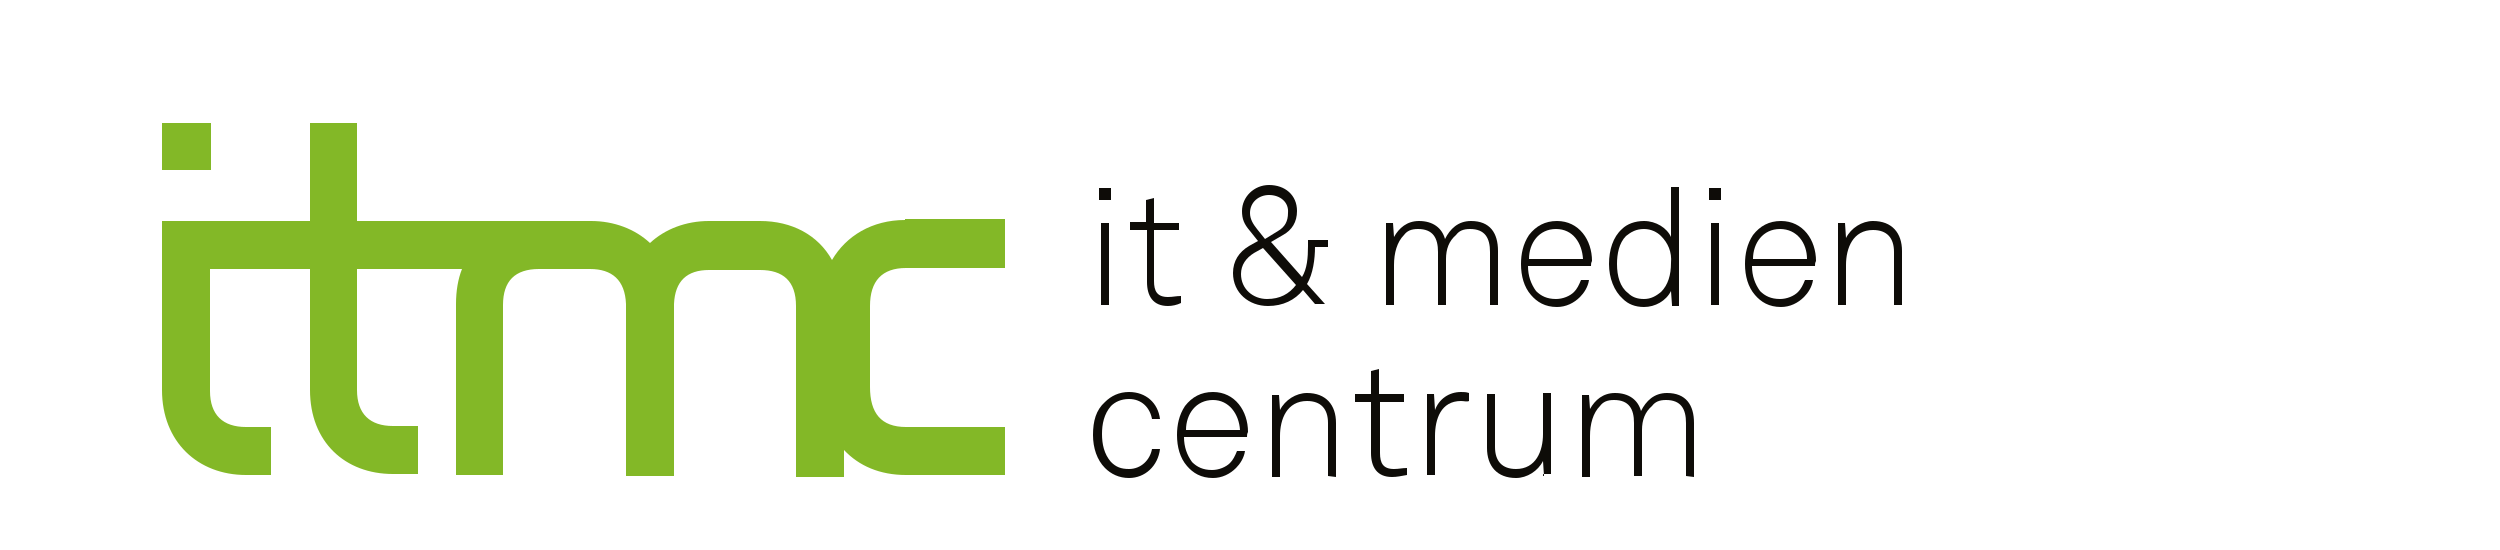 <?xml version="1.0" encoding="utf-8"?>
<!-- Generator: Adobe Illustrator 22.0.0, SVG Export Plug-In . SVG Version: 6.00 Build 0)  -->
<svg version="1.1" xmlns="http://www.w3.org/2000/svg" xmlns:xlink="http://www.w3.org/1999/xlink" x="0px" y="0px"
	 viewBox="0 0 250 55" style="enable-background:new 0 0 250 55;" xml:space="preserve">
<style type="text/css">
	.st0{fill:#83B827;}
	.st1{fill:#0E0C08;}
</style>
<g id="Ebene_1">
	<g>
		<path class="st0" d="M21.1,12.3h-4.9V17h4.9V12.3z M90.5,22c-3.3,0-5.9,1.6-7.3,4c-1.4-2.5-4-3.9-7.2-3.9h-5.1
			c-2.3,0-4.4,0.8-5.9,2.2c-1.5-1.4-3.6-2.2-5.9-2.2H35.7v-9.8H31v9.8H16.2v16.9c0,5.2,3.6,8.5,8.4,8.5h2.5v-4.8h-2.5
			c-2.3,0-3.6-1.2-3.6-3.6V26.9h5l0,0h5v12.1c0,5.2,3.5,8.4,8.3,8.4h2.5v-4.8h-2.5c-2.3,0-3.6-1.2-3.6-3.6V26.9h10.5
			c-0.4,1-0.6,2.2-0.6,3.5v17.1h4.7V30.5c0-2.4,1.2-3.6,3.6-3.6H59c2.2,0,3.5,1.1,3.6,3.5c0,0.1,0,17.2,0,17.2h4.8
			c0,0,0-17.1,0-17.2c0.1-2.3,1.3-3.4,3.5-3.4h5.1c2.3,0,3.6,1.1,3.6,3.6v17.1h4.8V45c1.5,1.6,3.6,2.5,6.2,2.5h9.9c0-1.8,0-3,0-4.8
			h-9.9c-2.5,0-3.6-1.4-3.6-4v-8.1c0-2.5,1.2-3.8,3.6-3.8h9.9l0,0c0-1.8,0-3.1,0-4.9H90.5z"/>
		<g>
			<path class="st1" d="M109.9,20v-1.2h1.2V20H109.9z M110.1,30.5v-8.2h0.8v8.2H110.1z"/>
			<path class="st1" d="M116.8,30.6c-1.5,0-2.1-1-2.1-2.4V23H113v-0.8h1.6V20l0.8-0.2v2.5h2.5V23h-2.5v5.1c0,1,0.3,1.6,1.4,1.6
				c0.5,0,0.8-0.1,1.3-0.1v0.7C117.7,30.5,117.2,30.6,116.8,30.6z"/>
			<path class="st1" d="M131.5,24.7c0,1.2-0.2,2.7-0.8,3.7l1.8,2h-1l-1.2-1.4c-0.8,1-2,1.6-3.5,1.6c-1.9,0-3.5-1.3-3.5-3.3
				c0-1.2,0.6-2.1,1.6-2.7l0.9-0.5l-0.8-1c-0.6-0.7-0.8-1.2-0.8-2c0-1.4,1.2-2.6,2.7-2.6c1.6,0,2.8,1,2.8,2.6c0,1.1-0.5,1.9-1.4,2.4
				l-1.2,0.7l3.1,3.5c0.5-0.8,0.6-1.9,0.6-3.1V24h2v0.7H131.5z M126.3,24.8l-0.9,0.5c-0.8,0.5-1.3,1.2-1.3,2.1
				c0,1.5,1.2,2.5,2.6,2.5c1.3,0,2.2-0.5,2.9-1.4L126.3,24.8z M126.9,19.5c-1,0-1.9,0.7-1.9,1.8c0,0.6,0.3,1.1,0.7,1.6l0.8,1
				l1.3-0.8c0.7-0.4,1-1,1-1.8C128.9,20.2,128,19.5,126.9,19.5z"/>
			<path class="st1" d="M149,30.5v-5.3c0-1.4-0.5-2.3-2-2.3c-0.7,0-1.1,0.2-1.4,0.6c-0.7,0.6-1,1.4-1,2.4v4.6h-0.8v-5.3
				c0-1.4-0.5-2.3-2-2.3c-0.7,0-1.1,0.2-1.4,0.6c-0.7,0.7-1,1.8-1,3v4h-0.8v-8.2h0.7l0.1,1.4c0.5-0.9,1.3-1.6,2.5-1.6
				c1.4,0,2.3,0.7,2.6,1.8c0.5-1,1.3-1.8,2.6-1.8c1.9,0,2.7,1.2,2.7,3v5.4H149z"/>
			<path class="st1" d="M159.1,26.6h-6.3c0,1,0.3,1.8,0.8,2.5c0.5,0.5,1.1,0.8,2,0.8c0.7,0,1.4-0.3,1.8-0.7c0.3-0.3,0.5-0.7,0.7-1.2
				h0.8c-0.1,0.7-0.5,1.3-0.9,1.7c-0.6,0.6-1.4,1-2.3,1c-1.2,0-2-0.5-2.6-1.2c-0.7-0.8-1-1.9-1-3.1c0-1,0.2-2,0.8-2.9
				c0.7-0.9,1.6-1.4,2.8-1.4c2.2,0,3.5,1.9,3.5,4C159.1,26.3,159.1,26.4,159.1,26.6z M155.6,22.9c-1.7,0-2.7,1.4-2.7,3h5.4
				C158.2,24.3,157.3,22.9,155.6,22.9z"/>
			<path class="st1" d="M167.2,30.5l-0.1-1.4c-0.5,1-1.6,1.6-2.7,1.6c-0.9,0-1.6-0.3-2.1-0.8c-0.9-0.8-1.4-2.1-1.4-3.5
				c0-1.4,0.4-2.7,1.3-3.5c0.5-0.5,1.3-0.8,2.2-0.8c1.2,0,2.3,0.7,2.7,1.6v-5h0.8v11.9H167.2z M166.1,23.6c-0.4-0.4-1-0.7-1.7-0.7
				c-0.8,0-1.3,0.3-1.8,0.7c-0.7,0.7-0.9,1.8-0.9,2.8c0,1.2,0.3,2.3,1.1,2.9c0.4,0.4,0.9,0.6,1.6,0.6c0.7,0,1.2-0.3,1.7-0.7
				c0.7-0.7,1-1.7,1-2.9C167.2,25.2,166.8,24.3,166.1,23.6z"/>
			<path class="st1" d="M170.9,20v-1.2h1.2V20H170.9z M171.1,30.5v-8.2h0.8v8.2H171.1z"/>
			<path class="st1" d="M181.5,26.6h-6.3c0,1,0.3,1.8,0.8,2.5c0.5,0.5,1.1,0.8,2,0.8c0.7,0,1.4-0.3,1.8-0.7c0.3-0.3,0.5-0.7,0.7-1.2
				h0.8c-0.1,0.7-0.5,1.3-0.9,1.7c-0.6,0.6-1.4,1-2.3,1c-1.2,0-2-0.5-2.6-1.2c-0.7-0.8-1-1.9-1-3.1c0-1,0.2-2,0.8-2.9
				c0.7-0.9,1.6-1.4,2.8-1.4c2.2,0,3.5,1.9,3.5,4C181.5,26.3,181.5,26.4,181.5,26.6z M178,22.9c-1.7,0-2.7,1.4-2.7,3h5.4
				C180.7,24.3,179.7,22.9,178,22.9z"/>
			<path class="st1" d="M189.4,30.5v-5.3c0-1.4-0.7-2.2-2.1-2.2c-2,0-2.7,1.8-2.7,3.5v4h-0.8v-8.2h0.7l0.1,1.5
				c0.5-1,1.6-1.7,2.7-1.7c1.9,0,2.9,1.2,2.9,3v5.4H189.4z"/>
			<path class="st1" d="M112.9,47.8c-1,0-1.8-0.4-2.4-1c-0.8-0.8-1.2-2-1.2-3.3c0-1.4,0.3-2.5,1.2-3.3c0.6-0.6,1.4-1,2.4-1
				c1.7,0,2.9,1.1,3.1,2.7h-0.8c-0.2-1.1-1-2-2.3-2c-0.8,0-1.4,0.3-1.8,0.7c-0.7,0.8-0.9,1.8-0.9,2.8c0,1,0.2,2,0.9,2.8
				c0.5,0.5,1,0.7,1.8,0.7c1.2,0,2.1-0.9,2.3-2h0.8C115.8,46.6,114.5,47.8,112.9,47.8z"/>
			<path class="st1" d="M124.7,43.7h-6.3c0,1,0.3,1.8,0.8,2.5c0.5,0.5,1.1,0.8,2,0.8c0.7,0,1.4-0.3,1.8-0.7c0.3-0.3,0.5-0.7,0.7-1.2
				h0.8c-0.1,0.7-0.5,1.3-0.9,1.7c-0.6,0.6-1.4,1-2.3,1c-1.2,0-2-0.5-2.6-1.2c-0.7-0.8-1-1.9-1-3.1c0-1,0.2-2,0.8-2.9
				c0.7-0.9,1.6-1.4,2.8-1.4c2.2,0,3.5,1.9,3.5,4C124.7,43.4,124.7,43.5,124.7,43.7z M121.3,40c-1.7,0-2.7,1.4-2.7,3h5.4
				C123.9,41.4,122.9,40,121.3,40z"/>
			<path class="st1" d="M132.8,47.6v-5.3c0-1.4-0.7-2.2-2.1-2.2c-2,0-2.7,1.8-2.7,3.5v4.1h-0.8v-8.2h0.7l0.1,1.5
				c0.5-1,1.6-1.7,2.7-1.7c1.9,0,2.9,1.2,2.9,3v5.4L132.8,47.6L132.8,47.6z"/>
			<path class="st1" d="M139.2,47.7c-1.5,0-2.1-1-2.1-2.4v-5.1h-1.6v-0.8h1.6v-2.3l0.8-0.2v2.5h2.5v0.8H138v5.1c0,1,0.3,1.6,1.4,1.6
				c0.5,0,0.8-0.1,1.3-0.1v0.7C140.1,47.6,139.7,47.7,139.2,47.7z"/>
			<path class="st1" d="M146.1,40.1c-2,0-2.6,1.8-2.6,3.5v3.9h-0.8v-8.1h0.7l0.1,1.6c0.4-1.1,1.4-1.8,2.6-1.8c0.3,0,0.5,0,0.8,0.1
				v0.8C146.7,40.2,146.4,40.1,146.1,40.1z"/>
			<path class="st1" d="M154.4,47.6l-0.1-1.5c-0.5,1-1.6,1.7-2.7,1.7c-1.9,0-2.9-1.2-2.9-3v-5.4h0.8v5.3c0,1.4,0.7,2.2,2.1,2.2
				c2,0,2.7-1.8,2.7-3.5v-4.1h0.8v8.1h-0.8V47.6z"/>
			<path class="st1" d="M168.6,47.6v-5.3c0-1.4-0.5-2.3-2-2.3c-0.7,0-1.1,0.2-1.4,0.6c-0.7,0.6-1,1.4-1,2.4v4.6h-0.8v-5.3
				c0-1.4-0.5-2.3-2-2.3c-0.7,0-1.1,0.2-1.4,0.6c-0.7,0.7-1,1.8-1,3v4.1h-0.8v-8.2h0.7l0.1,1.4c0.5-0.9,1.3-1.6,2.5-1.6
				c1.4,0,2.3,0.7,2.6,1.8c0.5-1,1.3-1.8,2.6-1.8c1.9,0,2.7,1.2,2.7,3v5.4L168.6,47.6L168.6,47.6z"/>
		</g>
	</g>
</g>
<g id="Ebene_2">
</g>
</svg>

